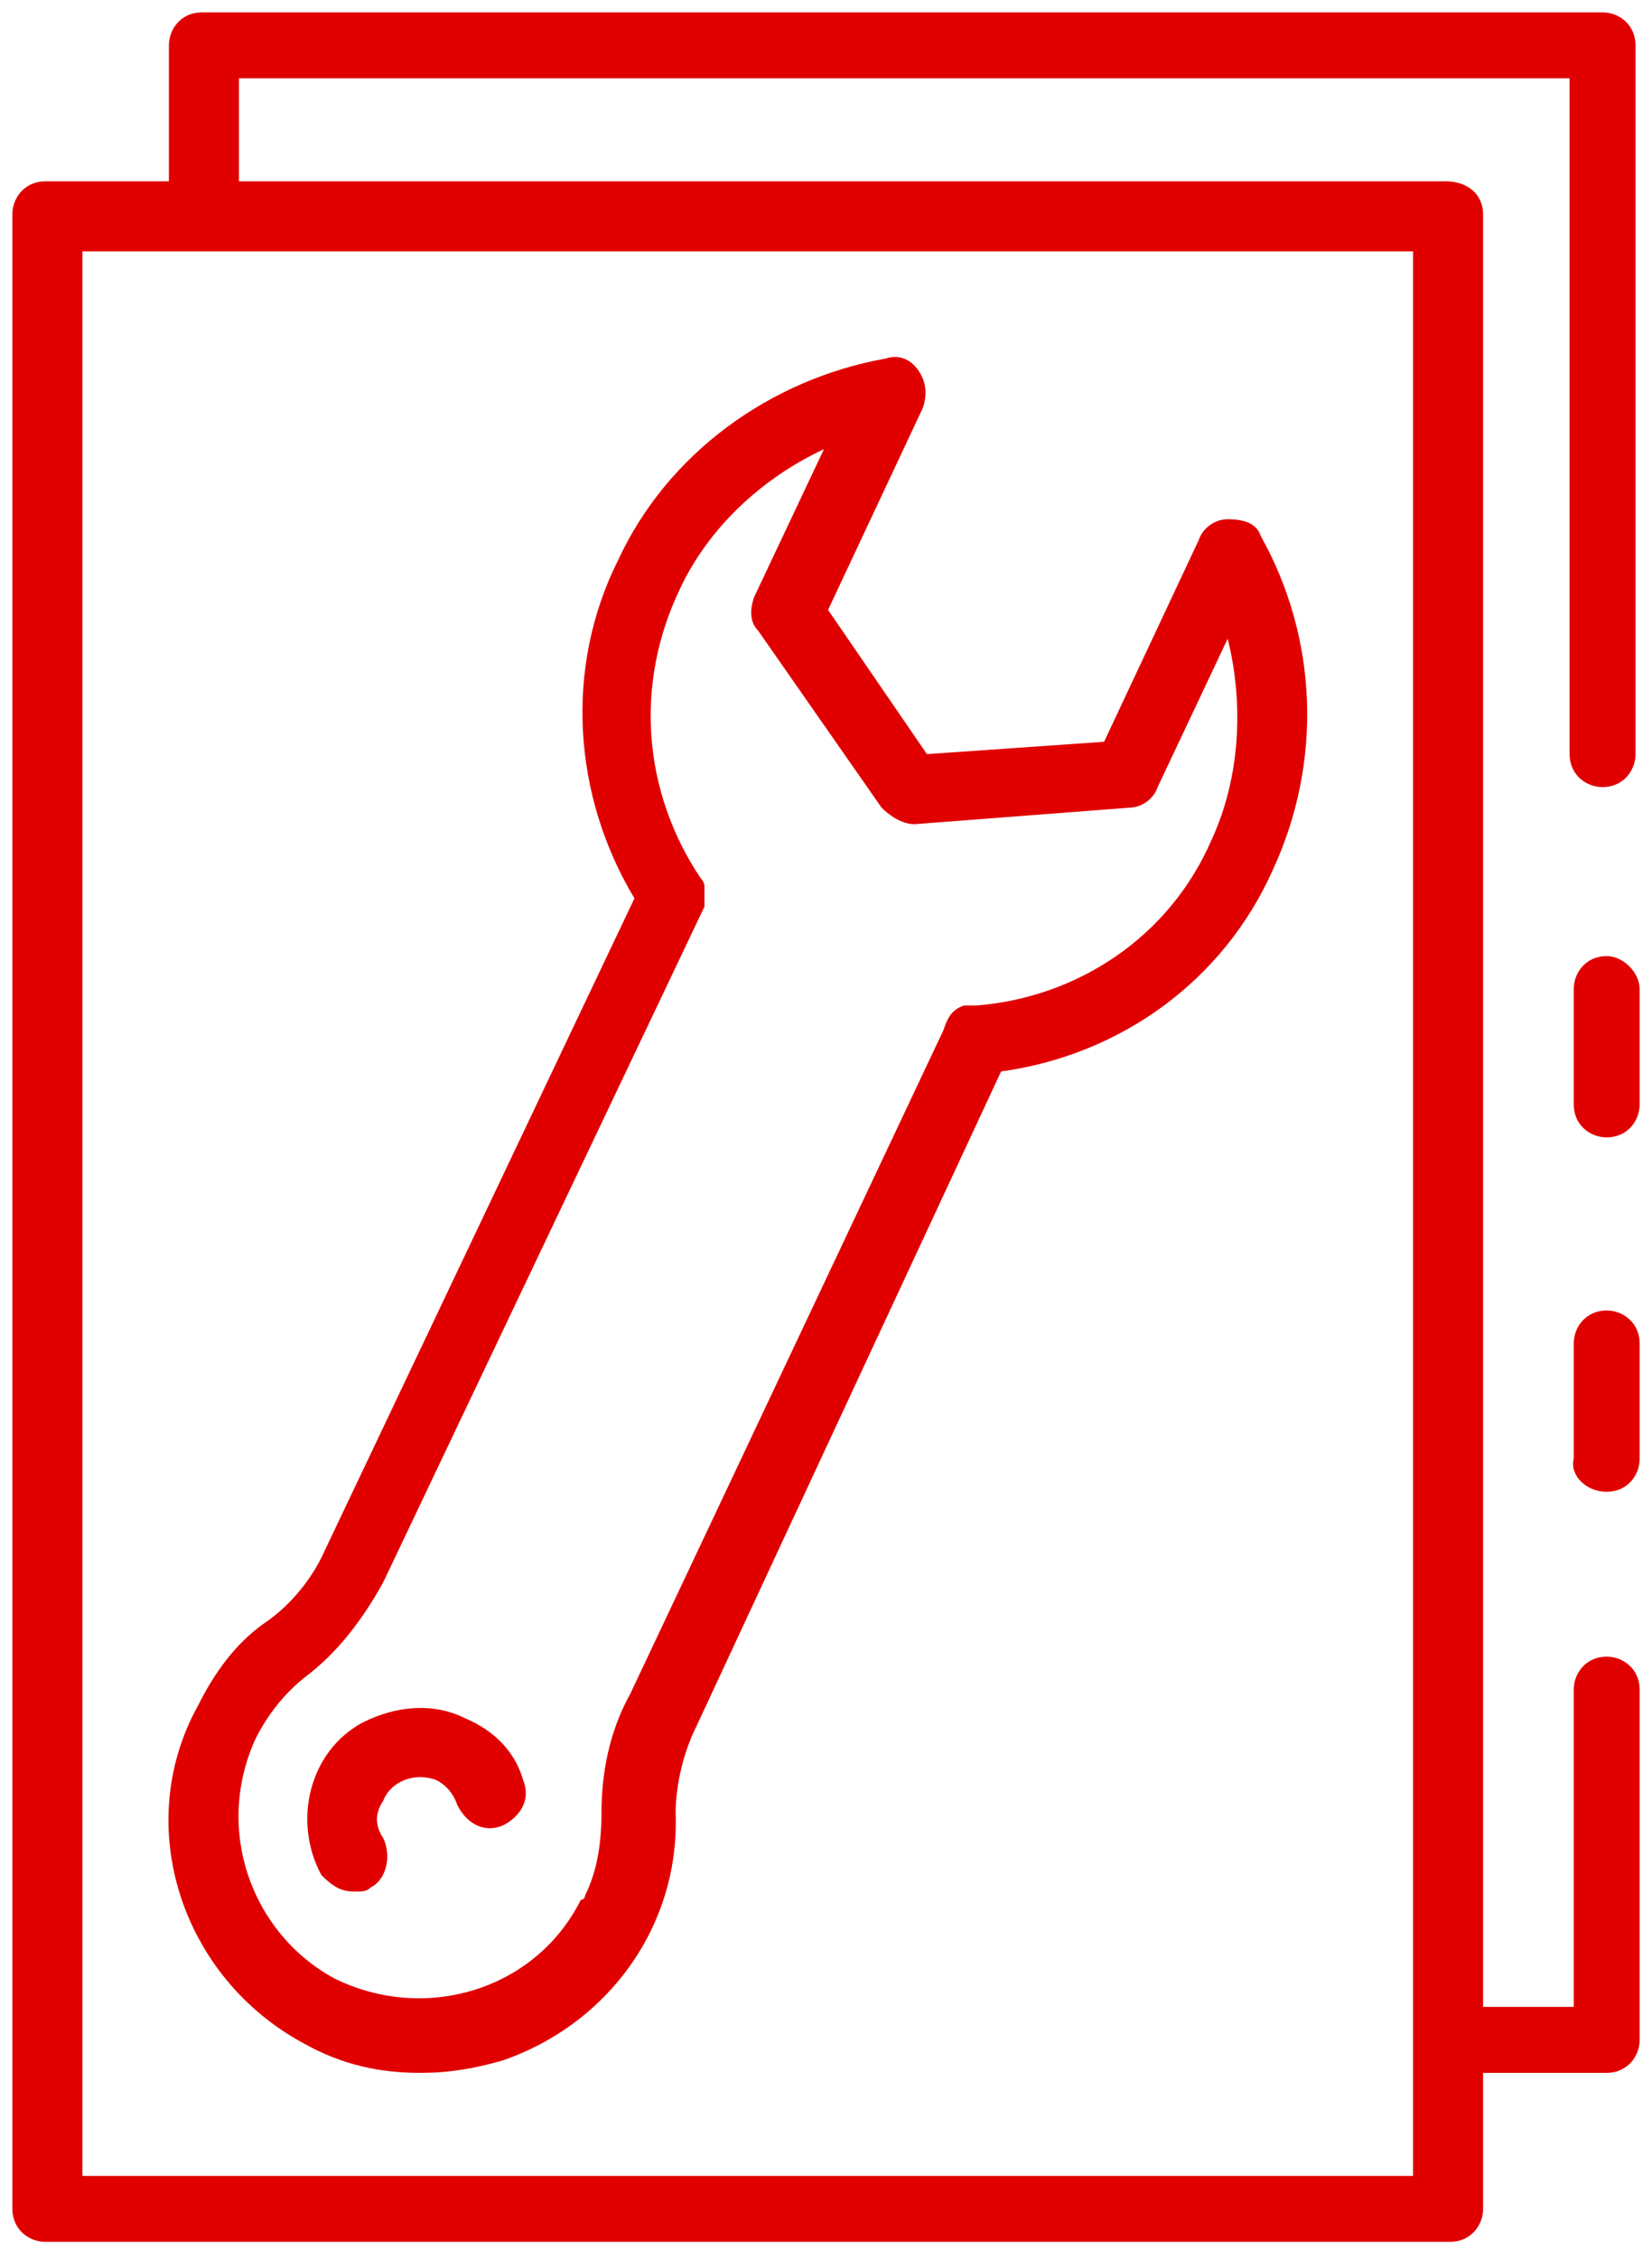 <svg xmlns="http://www.w3.org/2000/svg" xmlns:xlink="http://www.w3.org/1999/xlink" id="Livello_1" x="0px" y="0px" viewBox="0 0 40.1 54.8" style="enable-background:new 0 0 40.1 54.8;" xml:space="preserve"><style type="text/css">	.st0{fill:#E00000;}</style><g>	<path class="st0" d="M39.8,41c0-0.5-0.4-0.8-0.8-0.8c-0.5,0-0.8,0.4-0.8,0.8v1.4l0,0v6.3H36V5.2c0-0.5-0.4-0.8-0.9-0.8H5.8V1.9  h32.3V17l0,0v1.3c0,0.5,0.4,0.8,0.8,0.8l0,0c0.5,0,0.8-0.4,0.8-0.8v-1.4l0,0V1.1c0-0.5-0.4-0.8-0.8-0.8h-34c-0.5,0-0.8,0.4-0.8,0.8  v3.3h-3c-0.5,0-0.8,0.4-0.8,0.8v48.4c0,0.5,0.4,0.8,0.8,0.8h34.1l0,0c0.5,0,0.8-0.4,0.8-0.8v-3.3h3l0,0c0.5,0,0.8-0.4,0.8-0.8v-7.2  l0,0C39.8,42.3,39.8,41,39.8,41z M34.3,52.8H2V6.1h32.3V52.8z"></path>	<path class="st0" d="M39,23.2c-0.5,0-0.8,0.4-0.8,0.8v2.8c0,0.5,0.4,0.8,0.8,0.8l0,0c0.5,0,0.8-0.4,0.8-0.8V24  C39.8,23.6,39.4,23.2,39,23.2z"></path>	<path class="st0" d="M39,36.2L39,36.2c0.5,0,0.8-0.4,0.8-0.8v-2.8c0-0.5-0.4-0.8-0.8-0.8c-0.5,0-0.8,0.4-0.8,0.8v2.8  C38.1,35.8,38.5,36.2,39,36.2z"></path>	<path class="st0" d="M7.4,49.6c0.9,0.5,1.8,0.7,2.8,0.7l0,0c0.7,0,1.3-0.1,2-0.3c2.6-0.9,4.3-3.3,4.2-6c0-0.7,0.2-1.5,0.5-2.1  L24.3,26c2.9-0.4,5.4-2.2,6.6-4.9c1.2-2.6,1.1-5.6-0.3-8.1c-0.1-0.3-0.4-0.4-0.8-0.4c-0.3,0-0.6,0.2-0.7,0.5L26.8,18l-4.3,0.3  l-2.4-3.5l2.3-4.9c0.1-0.3,0.1-0.6-0.1-0.9c-0.2-0.3-0.5-0.4-0.8-0.3c-2.8,0.5-5.3,2.3-6.5,4.9c-1.3,2.6-1.1,5.7,0.4,8.2l-7.6,16  C7.5,38.4,7,39,6.4,39.4c-0.7,0.5-1.2,1.2-1.6,2C3.2,44.3,4.4,48,7.4,49.6z M6.2,42.2c0.3-0.6,0.7-1.1,1.2-1.5  c0.8-0.6,1.4-1.4,1.9-2.3L17.1,22v-0.1v-0.1c0-0.1,0-0.1,0-0.2v-0.1c0-0.1-0.1-0.2-0.1-0.2l0,0c-1.4-2.1-1.6-4.7-0.5-7  c0.7-1.5,2-2.7,3.5-3.4l-1.7,3.6c-0.1,0.3-0.1,0.6,0.1,0.8l3,4.3c0.2,0.2,0.5,0.4,0.8,0.4l5.2-0.4c0.3,0,0.6-0.2,0.7-0.5l1.7-3.6  c0.4,1.6,0.3,3.4-0.4,4.9c-1,2.3-3.2,3.8-5.7,4h-0.1c-0.1,0-0.1,0-0.2,0c-0.3,0.1-0.4,0.3-0.5,0.6l-7.6,16.1  C14.8,42,14.6,43,14.6,44c0,0.7-0.1,1.4-0.4,2c0,0,0,0.1-0.1,0.1c-1.1,2.2-3.8,3-6,1.9C6.1,46.9,5.2,44.4,6.2,42.2z"></path>	<path class="st0" d="M8.6,45.9L8.6,45.9c0.2,0,0.3,0,0.4-0.1l0,0c0.4-0.2,0.5-0.8,0.3-1.2c-0.2-0.3-0.2-0.6,0-0.9  c0.2-0.5,0.8-0.7,1.3-0.5c0.2,0.1,0.4,0.3,0.5,0.6c0.2,0.4,0.6,0.7,1.1,0.5c0.4-0.2,0.7-0.6,0.5-1.1c-0.2-0.7-0.7-1.2-1.4-1.5  c-0.8-0.4-1.7-0.3-2.5,0.1c-1.3,0.7-1.7,2.4-1,3.7C8.1,45.8,8.3,45.9,8.6,45.9z"></path></g></svg>
